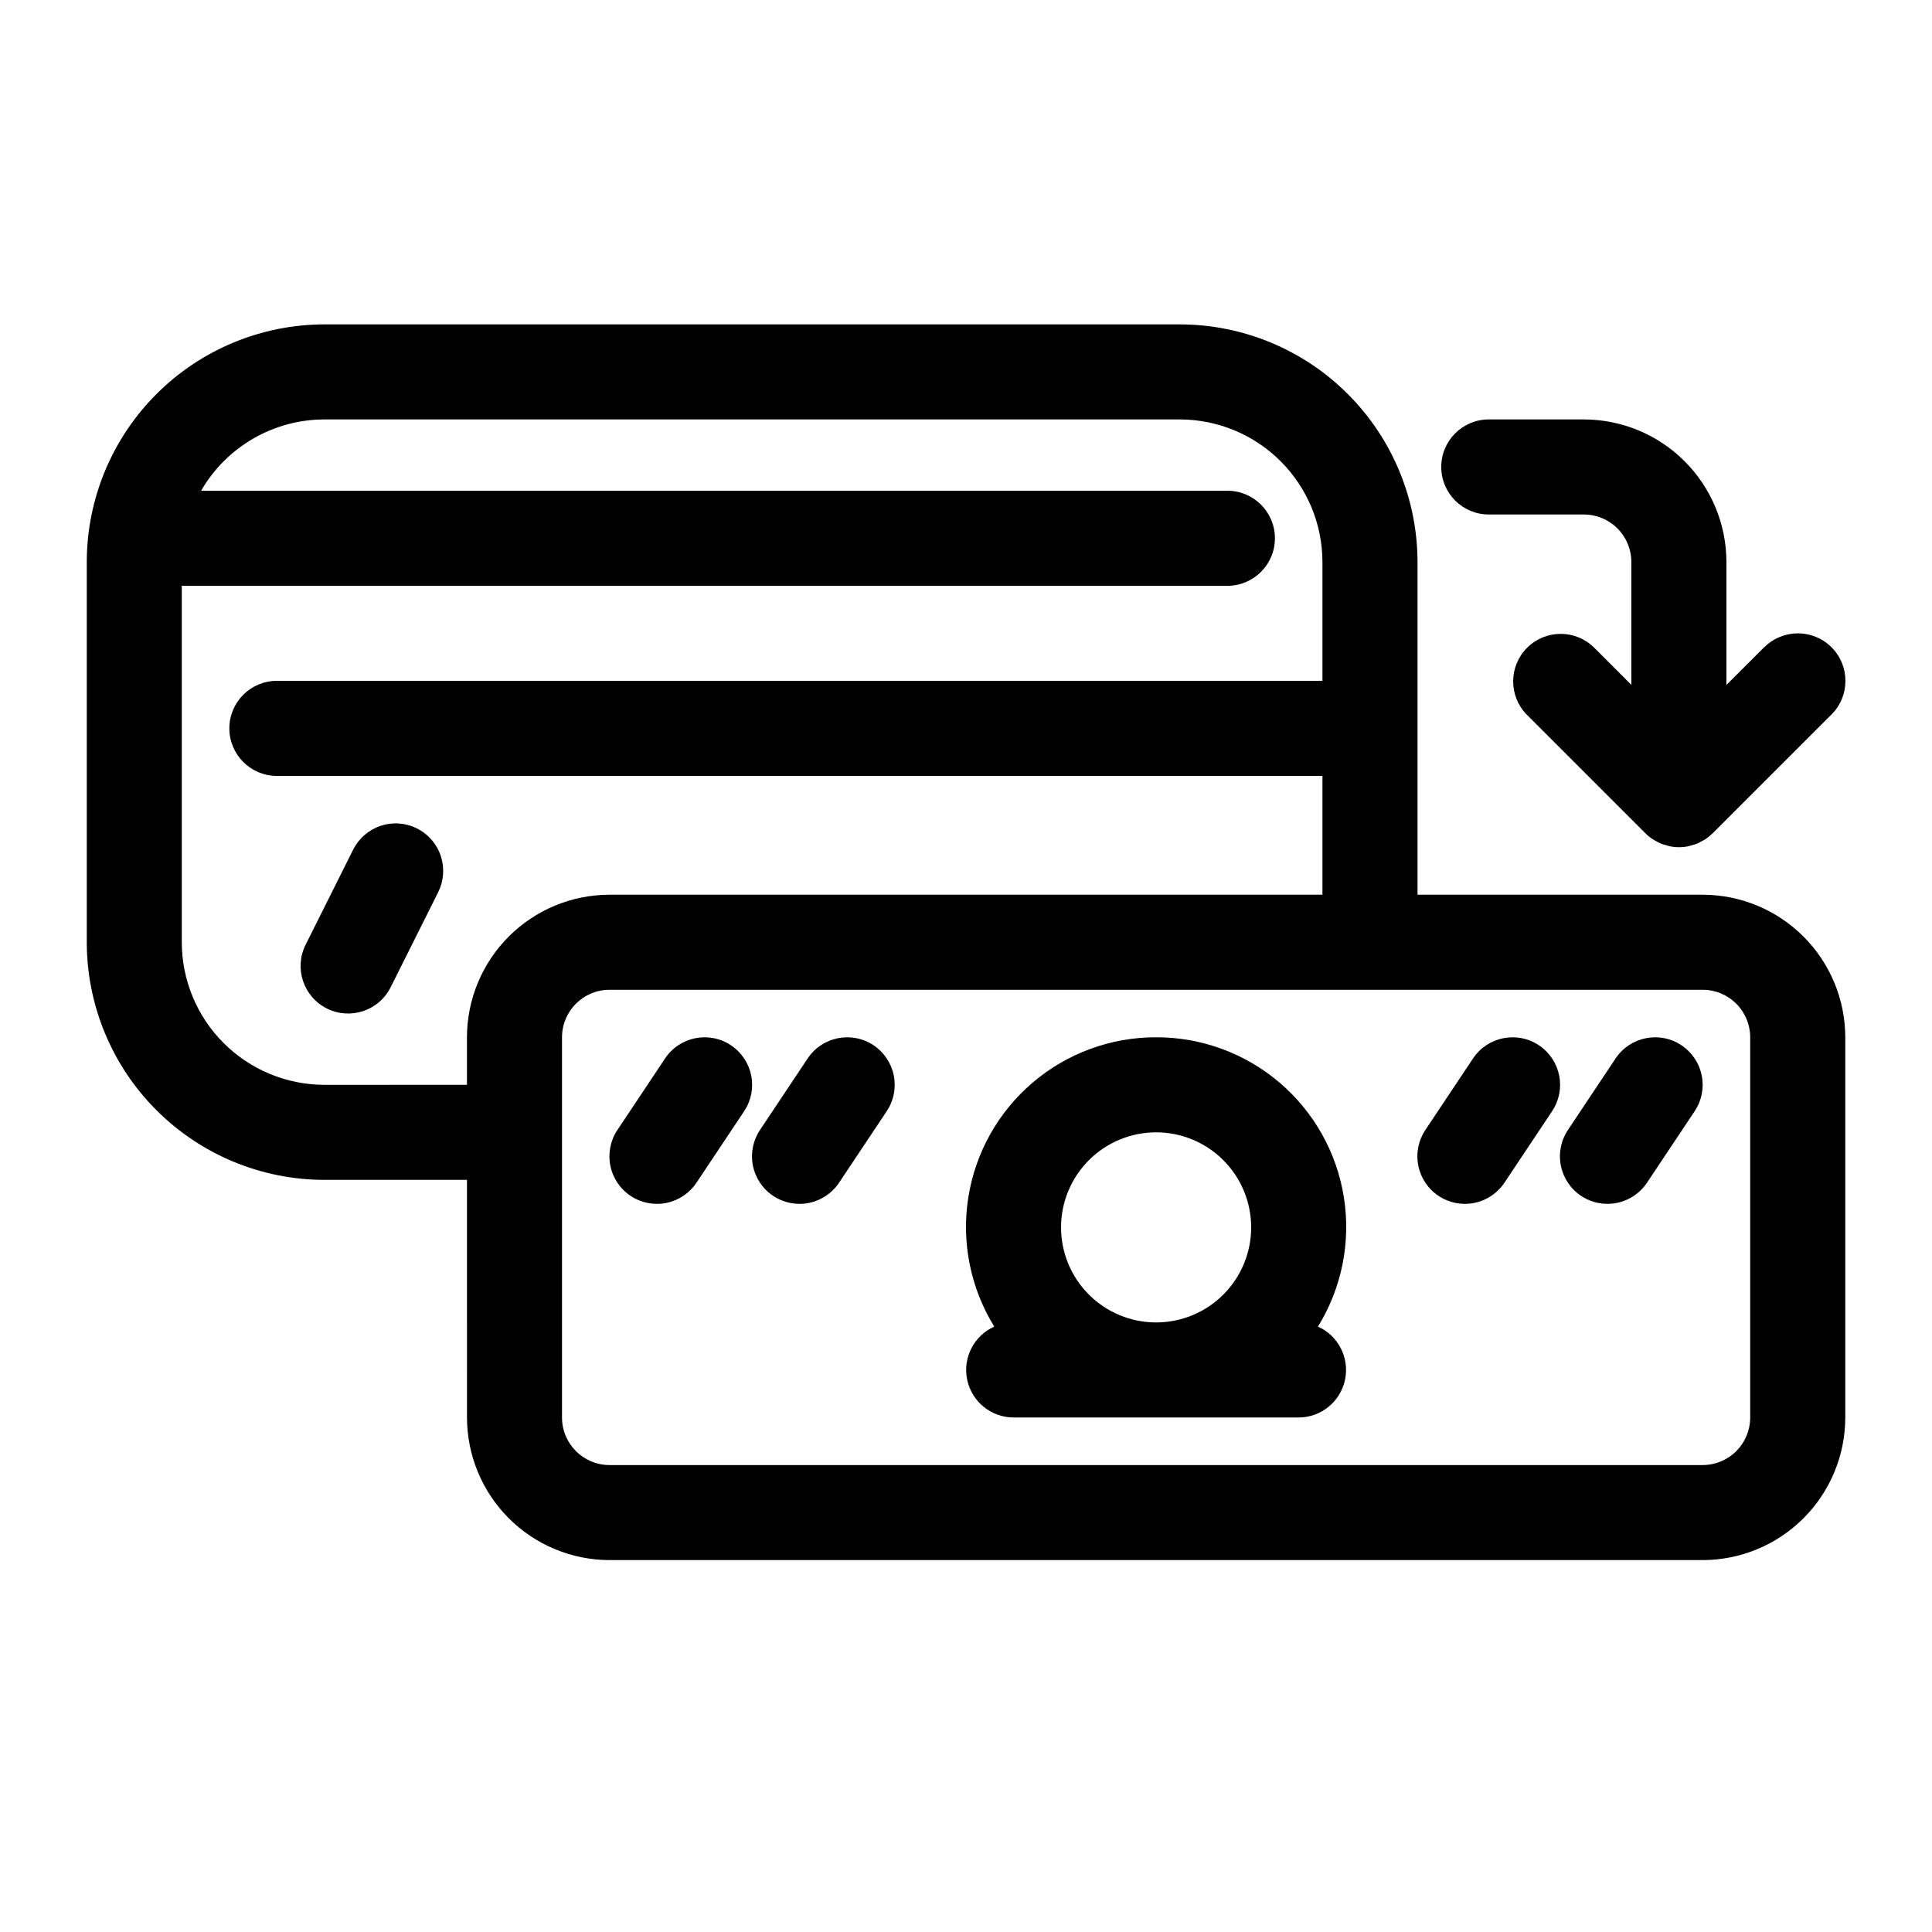 <?xml version="1.0" encoding="UTF-8"?>
<!-- Uploaded to: SVG Repo, www.svgrepo.com, Generator: SVG Repo Mixer Tools -->
<svg fill="#000000" width="800px" height="800px" version="1.1" viewBox="144 144 512 512" xmlns="http://www.w3.org/2000/svg">
 <g>
  <path d="m254.49 363.54c-2.988-1.496-6.449-1.742-9.621-0.684-3.168 1.055-5.789 3.328-7.281 6.32l-12.594 25.191-0.004-0.004c-3.109 6.223-0.586 13.789 5.637 16.902 6.219 3.109 13.785 0.586 16.898-5.633l12.594-25.191c1.496-2.988 1.742-6.449 0.688-9.617-1.055-3.172-3.328-5.793-6.316-7.285z"/>
  <path d="m595.23 381.11h-75.574v-88.168c-0.016-16.695-6.66-32.703-18.465-44.508-11.805-11.809-27.812-18.449-44.512-18.469h-226.71c-16.695 0.02-32.703 6.66-44.508 18.469-11.809 11.805-18.449 27.812-18.465 44.508v100.76c0.016 16.699 6.656 32.707 18.465 44.512 11.805 11.809 27.812 18.449 44.508 18.465h37.785l0.004 62.977c0.012 10.02 3.996 19.621 11.078 26.707 7.086 7.082 16.688 11.066 26.707 11.078h289.69c10.016-0.012 19.621-3.996 26.703-11.078 7.086-7.086 11.07-16.688 11.082-26.707v-100.76c-0.012-10.016-3.996-19.621-11.082-26.703-7.082-7.086-16.688-11.07-26.703-11.082zm-365.27 50.383c-10.016-0.012-19.621-4-26.703-11.082-7.086-7.082-11.07-16.688-11.082-26.707v-94.461h277.1c6.953 0 12.594-5.641 12.594-12.598s-5.641-12.594-12.594-12.594h-271.98c6.742-11.676 19.191-18.875 32.672-18.895h226.71c10.02 0.012 19.625 3.996 26.707 11.082 7.082 7.082 11.066 16.688 11.078 26.703v31.488h-277.09c-6.957 0-12.594 5.641-12.594 12.598 0 6.953 5.637 12.594 12.594 12.594h277.09v31.488h-188.93c-10.02 0.012-19.621 3.996-26.707 11.082-7.082 7.082-11.066 16.688-11.078 26.703v12.594zm377.86 88.164c0 3.34-1.328 6.547-3.688 8.906-2.363 2.363-5.566 3.691-8.906 3.691h-289.69c-6.957 0-12.598-5.641-12.598-12.598v-100.76c0-6.957 5.641-12.594 12.598-12.594h289.69c3.34 0 6.543 1.328 8.906 3.688 2.359 2.363 3.688 5.566 3.688 8.906z"/>
  <path d="m450.38 418.89c-12-0.023-23.613 4.242-32.742 12.031-9.129 7.793-15.168 18.59-17.031 30.445-1.863 11.855 0.578 23.984 6.883 34.199-5.414 2.426-8.402 8.301-7.172 14.105 1.23 5.801 6.344 9.961 12.277 9.98h75.57c5.934-0.02 11.047-4.18 12.277-9.98 1.23-5.805-1.754-11.68-7.168-14.105 6.301-10.215 8.742-22.344 6.879-34.199-1.859-11.855-7.902-22.652-17.031-30.445-9.129-7.789-20.742-12.055-32.742-12.031zm0 25.191c6.68 0 13.09 2.652 17.812 7.379 4.723 4.723 7.379 11.129 7.379 17.812 0 6.68-2.656 13.086-7.379 17.812-4.723 4.723-11.133 7.375-17.812 7.375-6.68 0-13.086-2.652-17.812-7.375-4.723-4.727-7.379-11.133-7.379-17.812 0-6.684 2.656-13.09 7.379-17.812 4.727-4.727 11.133-7.379 17.812-7.379z"/>
  <path d="m337.71 421.01c-5.785-3.856-13.605-2.293-17.461 3.496l-12.594 18.895-0.004-0.004c-1.871 2.781-2.562 6.191-1.914 9.48s2.582 6.184 5.371 8.043c2.789 1.859 6.203 2.531 9.488 1.863 3.285-0.664 6.172-2.613 8.016-5.41l12.594-18.895c1.855-2.781 2.527-6.184 1.871-9.457-0.656-3.277-2.586-6.16-5.367-8.012z"/>
  <path d="m375.5 421.01c-5.789-3.856-13.605-2.293-17.465 3.496l-12.594 18.895v-0.004c-1.875 2.781-2.566 6.191-1.918 9.48 0.648 3.289 2.582 6.184 5.371 8.043s6.203 2.531 9.488 1.863c3.285-0.664 6.172-2.613 8.016-5.41l12.594-18.895c1.855-2.781 2.527-6.184 1.871-9.457-0.652-3.277-2.586-6.16-5.363-8.012z"/>
  <path d="m551.83 421.01c-5.789-3.856-13.605-2.293-17.465 3.496l-12.594 18.895v-0.004c-1.875 2.781-2.562 6.191-1.914 9.48 0.648 3.289 2.578 6.184 5.367 8.043 2.789 1.859 6.207 2.531 9.492 1.863 3.285-0.664 6.168-2.613 8.012-5.41l12.594-18.895h0.004c1.852-2.781 2.527-6.184 1.871-9.457-0.656-3.277-2.586-6.16-5.367-8.012z"/>
  <path d="m589.61 421.01c-5.789-3.856-13.605-2.293-17.465 3.496l-12.594 18.895v-0.004c-1.875 2.781-2.562 6.191-1.914 9.48s2.578 6.184 5.367 8.043c2.789 1.859 6.207 2.531 9.492 1.863 3.285-0.664 6.168-2.613 8.012-5.41l12.594-18.895h0.004c1.852-2.781 2.527-6.184 1.871-9.457-0.656-3.277-2.586-6.16-5.367-8.012z"/>
  <path d="m611.52 315.53-10 9.988v-32.578c-0.012-10.016-3.996-19.621-11.082-26.703-7.082-7.086-16.688-11.07-26.703-11.082h-25.191c-6.957 0-12.598 5.641-12.598 12.598 0 6.953 5.641 12.594 12.598 12.594h25.191c3.34 0 6.543 1.328 8.906 3.688 2.359 2.363 3.688 5.566 3.688 8.906v32.551l-9.977-9.977v0.004c-4.941-4.773-12.797-4.703-17.656 0.152-4.859 4.859-4.926 12.715-0.152 17.656l31.488 31.488c0.59 0.59 1.238 1.121 1.934 1.582 0.301 0.203 0.629 0.332 0.934 0.512h-0.004c0.77 0.496 1.625 0.852 2.519 1.039 0.367 0.105 0.711 0.246 1.09 0.32 1.629 0.332 3.305 0.332 4.934 0 0.371-0.074 0.719-0.215 1.078-0.32h-0.004c0.875-0.188 1.707-0.531 2.457-1.016 0.328-0.184 0.676-0.328 0.988-0.535 0.617-0.418 1.199-0.891 1.734-1.41 0.059-0.059 0.125-0.094 0.188-0.152l31.488-31.488c4.918-4.918 4.922-12.891 0.004-17.812-4.918-4.918-12.895-4.922-17.812-0.004z"/>
 </g>
</svg>
